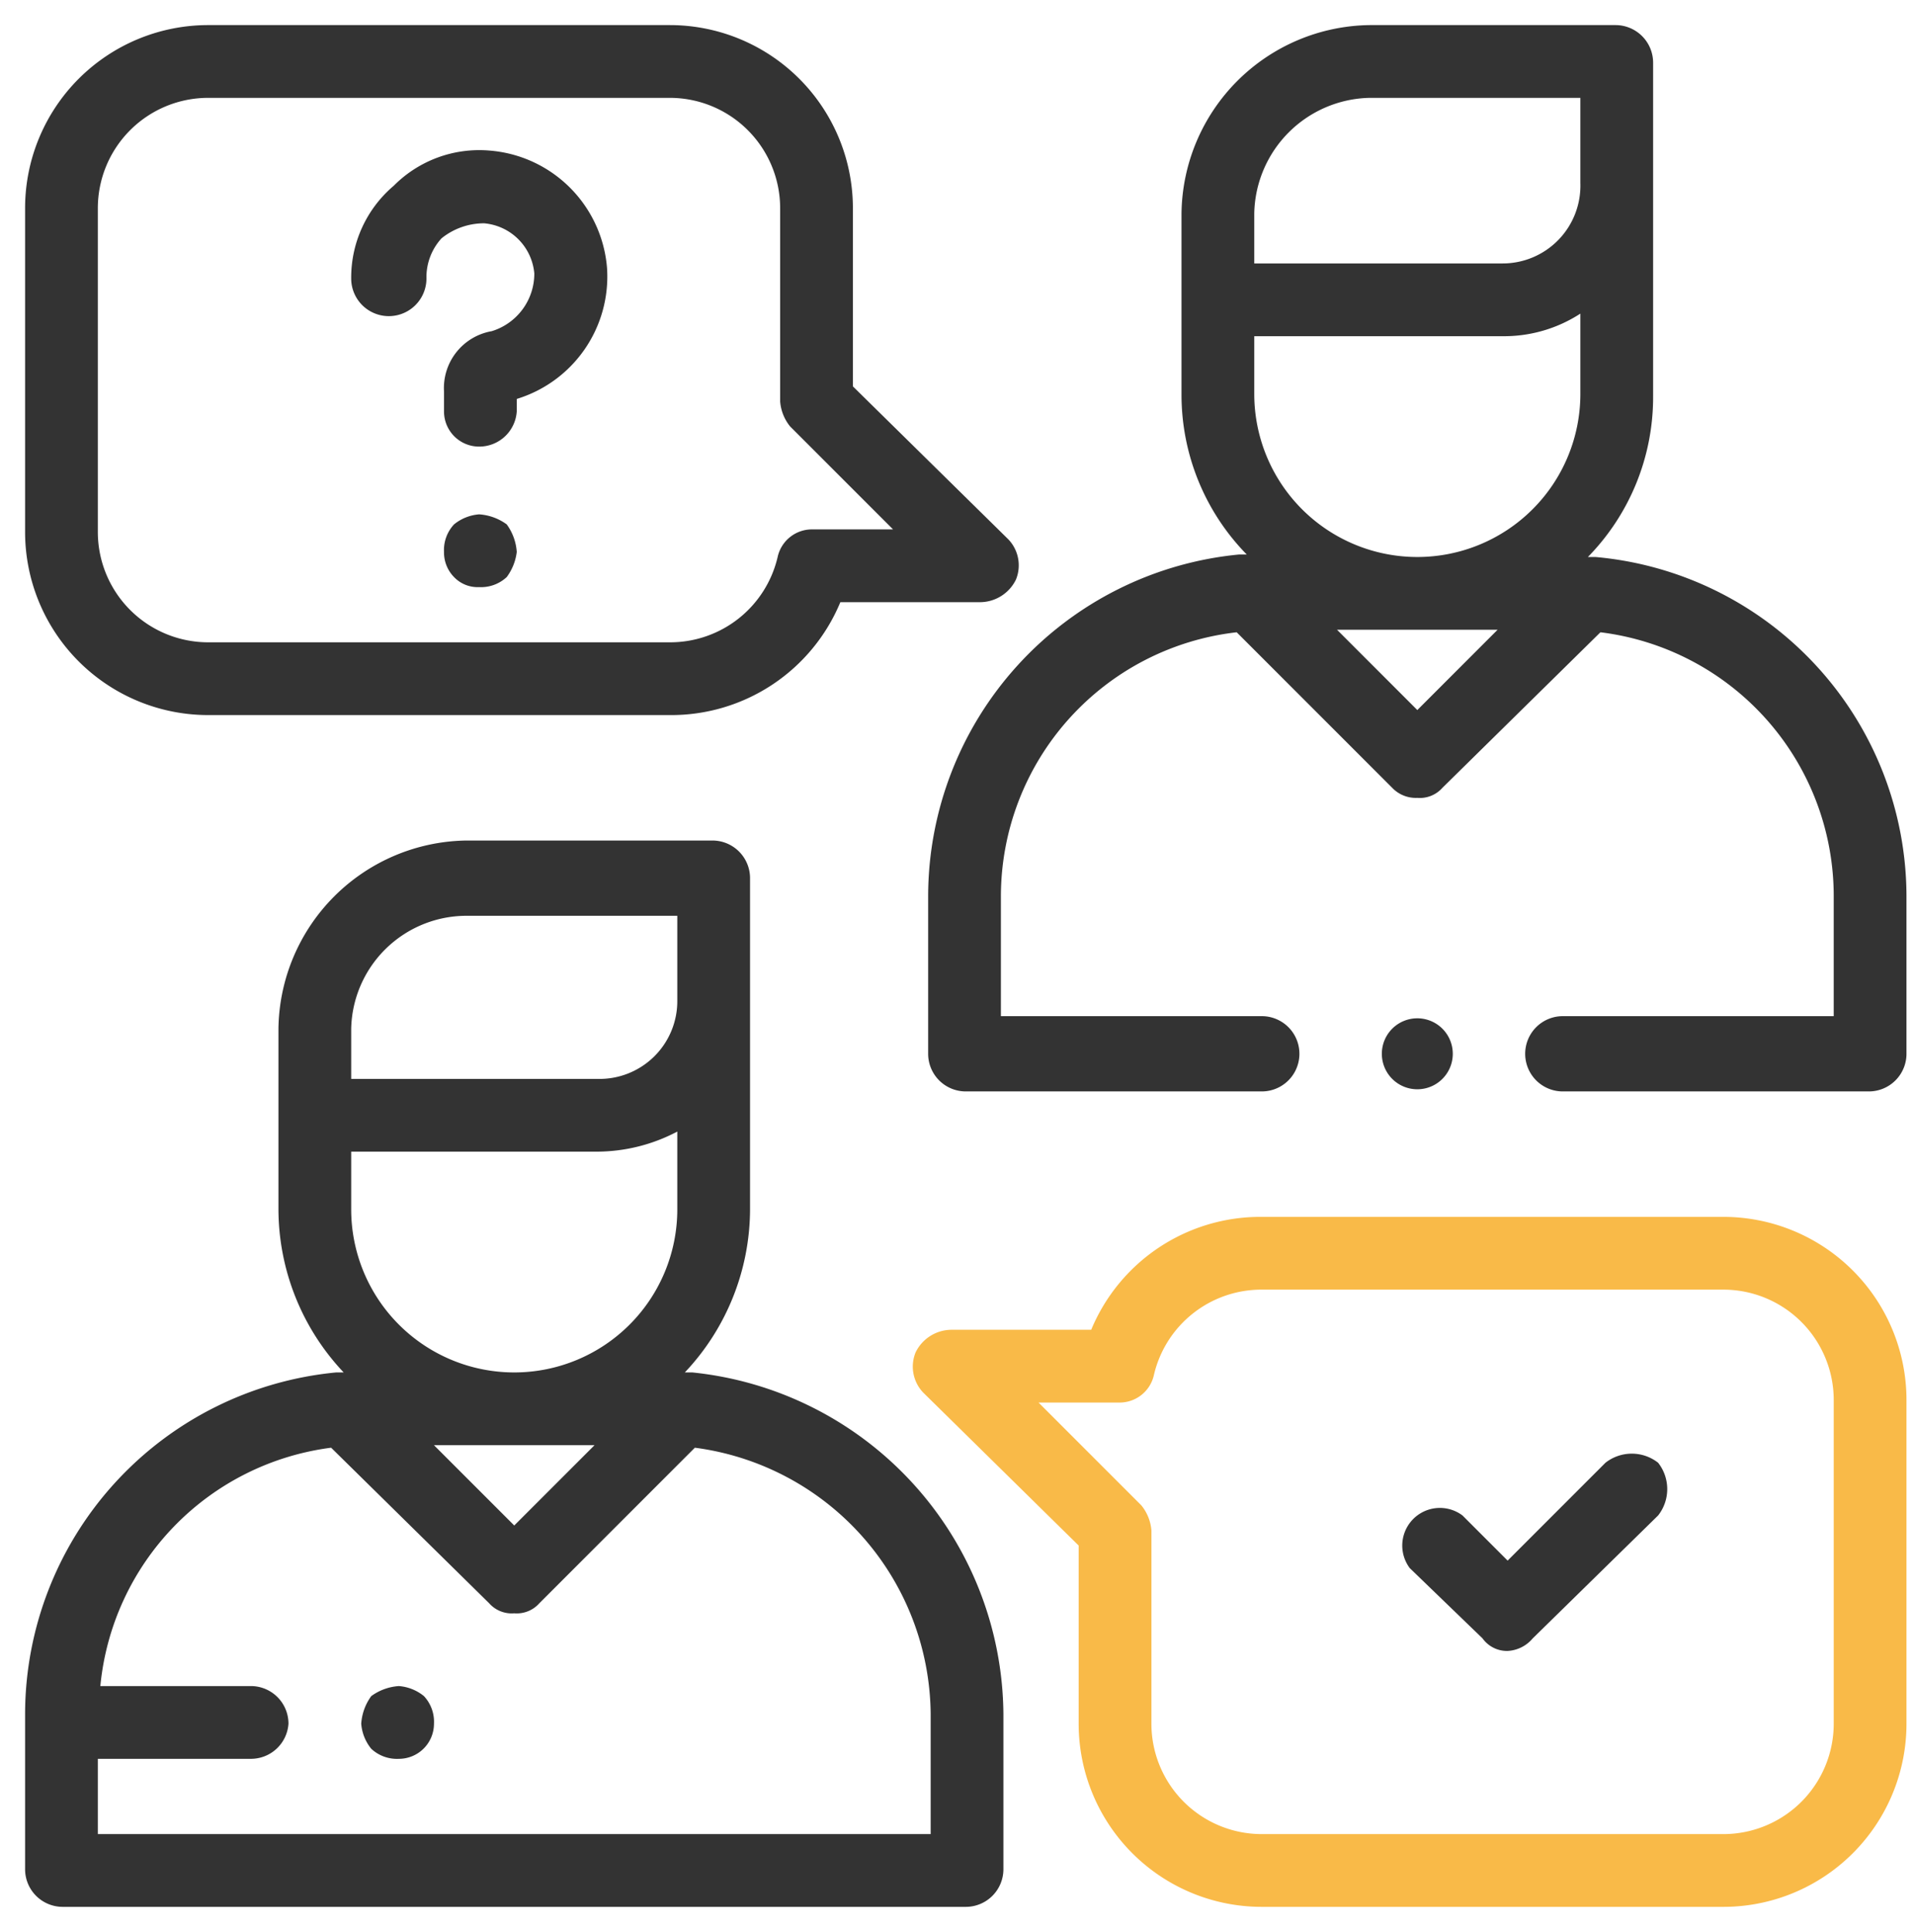 <svg xmlns="http://www.w3.org/2000/svg" viewBox="0 0 76.3 77"><defs><style>.a{fill:#333;}.b{fill:#f9ba48;}</style></defs><title>encuesta-integral</title><path class="a" d="M27.6,54.7h-.3a9.5,9.5,0,0,0,2.6-6.5V35a1.5,1.5,0,0,0-1.5-1.5H18.6A7.6,7.6,0,0,0,11.1,41v7.2a9.5,9.5,0,0,0,2.6,6.5h-.3A13.7,13.7,0,0,0,1,68.3v6.2A1.5,1.5,0,0,0,2.5,76h36A1.5,1.5,0,0,0,40,74.5V68.3A13.8,13.8,0,0,0,27.6,54.7ZM14,42.9V41a4.6,4.6,0,0,1,4.6-4.5H27v3.4A3.1,3.1,0,0,1,23.8,43H14Zm0,3h9.8a6.9,6.9,0,0,0,3.2-.8v3.1a6.5,6.5,0,0,1-13,0Zm9.7,11.7-3.2,3.2-3.2-3.2ZM37.1,73.1H3.9v-3H10a1.5,1.5,0,0,0,1.5-1.4A1.5,1.5,0,0,0,10,67.2H4a10.6,10.6,0,0,1,9.2-9.5l6.3,6.2a1.2,1.2,0,0,0,1,.4,1.2,1.2,0,0,0,1-.4l6.2-6.2a10.8,10.8,0,0,1,9.4,10.6Z"/><path class="a" d="M63.6,22.2h-.3a9.1,9.1,0,0,0,2.6-6.4V2.5A1.5,1.5,0,0,0,64.4,1H54.6a7.6,7.6,0,0,0-7.5,7.5v7.2a9.1,9.1,0,0,0,2.6,6.4h-.3A13.7,13.7,0,0,0,37,35.7V42a1.5,1.5,0,0,0,1.5,1.5H50.3a1.5,1.5,0,0,0,0-3H39.9V35.7a10.6,10.6,0,0,1,9.4-10.5l6.2,6.2a1.3,1.3,0,0,0,1,.4,1.2,1.2,0,0,0,1-.4l6.3-6.2a10.6,10.6,0,0,1,9.3,10.5v4.8H62.3a1.5,1.5,0,0,0,0,3H74.5A1.5,1.5,0,0,0,76,42V35.7A13.6,13.6,0,0,0,63.6,22.2Zm-7.1,6.1-3.2-3.2h6.4ZM63,15.7a6.5,6.5,0,0,1-13,0V13.4h9.9a5.6,5.6,0,0,0,3.1-.9Zm0-8.4a3.1,3.1,0,0,1-3.1,3.2H50V8.5a4.7,4.7,0,0,1,4.6-4.6H63V7.3Z"/><path class="a" d="M57.5,41a1.4,1.4,0,1,0-2,2,1.4,1.4,0,1,0,2-2Z"/><path class="a" d="M40.2,21.5,34,15.4V8.3A7.3,7.3,0,0,0,26.7,1H8.3A7.3,7.3,0,0,0,1,8.3V21.2a7.3,7.3,0,0,0,7.3,7.3H26.7A7.3,7.3,0,0,0,33.5,24h5.6a1.6,1.6,0,0,0,1.4-.9A1.5,1.5,0,0,0,40.2,21.5Zm-7.8-.4A1.4,1.4,0,0,0,31,22.2a4.4,4.4,0,0,1-4.3,3.4H8.3a4.4,4.4,0,0,1-4.4-4.4V8.3A4.4,4.4,0,0,1,8.3,3.9H26.7a4.4,4.4,0,0,1,4.4,4.4V16a1.8,1.8,0,0,0,.4,1l4.1,4.1Z"/><path class="b" d="M68.7,48.5H50.3A7.3,7.3,0,0,0,43.5,53H37.9a1.6,1.6,0,0,0-1.4.9,1.5,1.5,0,0,0,.3,1.6L43,61.6v7.1A7.3,7.3,0,0,0,50.3,76H68.7A7.3,7.3,0,0,0,76,68.7V55.8A7.3,7.3,0,0,0,68.7,48.5Zm4.4,20.2a4.4,4.4,0,0,1-4.4,4.4H50.3a4.4,4.4,0,0,1-4.4-4.4V61a1.8,1.8,0,0,0-.4-1l-4.1-4.1h3.2A1.4,1.4,0,0,0,46,54.8a4.4,4.4,0,0,1,4.3-3.4H68.7a4.4,4.4,0,0,1,4.4,4.4Z"/><path class="a" d="M66.1,58.3a1.7,1.7,0,0,0-2.1,0l-3.9,3.9-1.8-1.8a1.5,1.5,0,0,0-2.1,2.1l2.9,2.8a1.2,1.2,0,0,0,1,.5,1.4,1.4,0,0,0,1-.5l5-4.9A1.7,1.7,0,0,0,66.1,58.3Z"/><path class="a" d="M24.2,10.7A5.1,5.1,0,0,0,19.5,6a4.8,4.8,0,0,0-3.8,1.4A4.8,4.8,0,0,0,14,11.1a1.5,1.5,0,0,0,3,0,2.3,2.3,0,0,1,.6-1.6,2.7,2.7,0,0,1,1.7-.6,2.2,2.2,0,0,1,2,2,2.4,2.4,0,0,1-1.7,2.3,2.3,2.3,0,0,0-1.9,2.4v.8a1.4,1.4,0,0,0,1.4,1.4,1.5,1.5,0,0,0,1.5-1.4v-.5A5.1,5.1,0,0,0,24.2,10.7Z"/><path class="a" d="M20.2,20.9a2.1,2.1,0,0,0-1.1-.4,1.8,1.8,0,0,0-1,.4,1.5,1.5,0,0,0-.4,1.1,1.4,1.4,0,0,0,.4,1,1.3,1.3,0,0,0,1,.4,1.5,1.5,0,0,0,1.1-.4,2.1,2.1,0,0,0,.4-1A2.1,2.1,0,0,0,20.2,20.9Z"/><path class="a" d="M16.9,67.6a1.8,1.8,0,0,0-1-.4,2.1,2.1,0,0,0-1.1.4,2.1,2.1,0,0,0-.4,1.1,1.8,1.8,0,0,0,.4,1,1.5,1.5,0,0,0,1.1.4,1.4,1.4,0,0,0,1.4-1.4A1.5,1.5,0,0,0,16.9,67.6Z"/></svg>